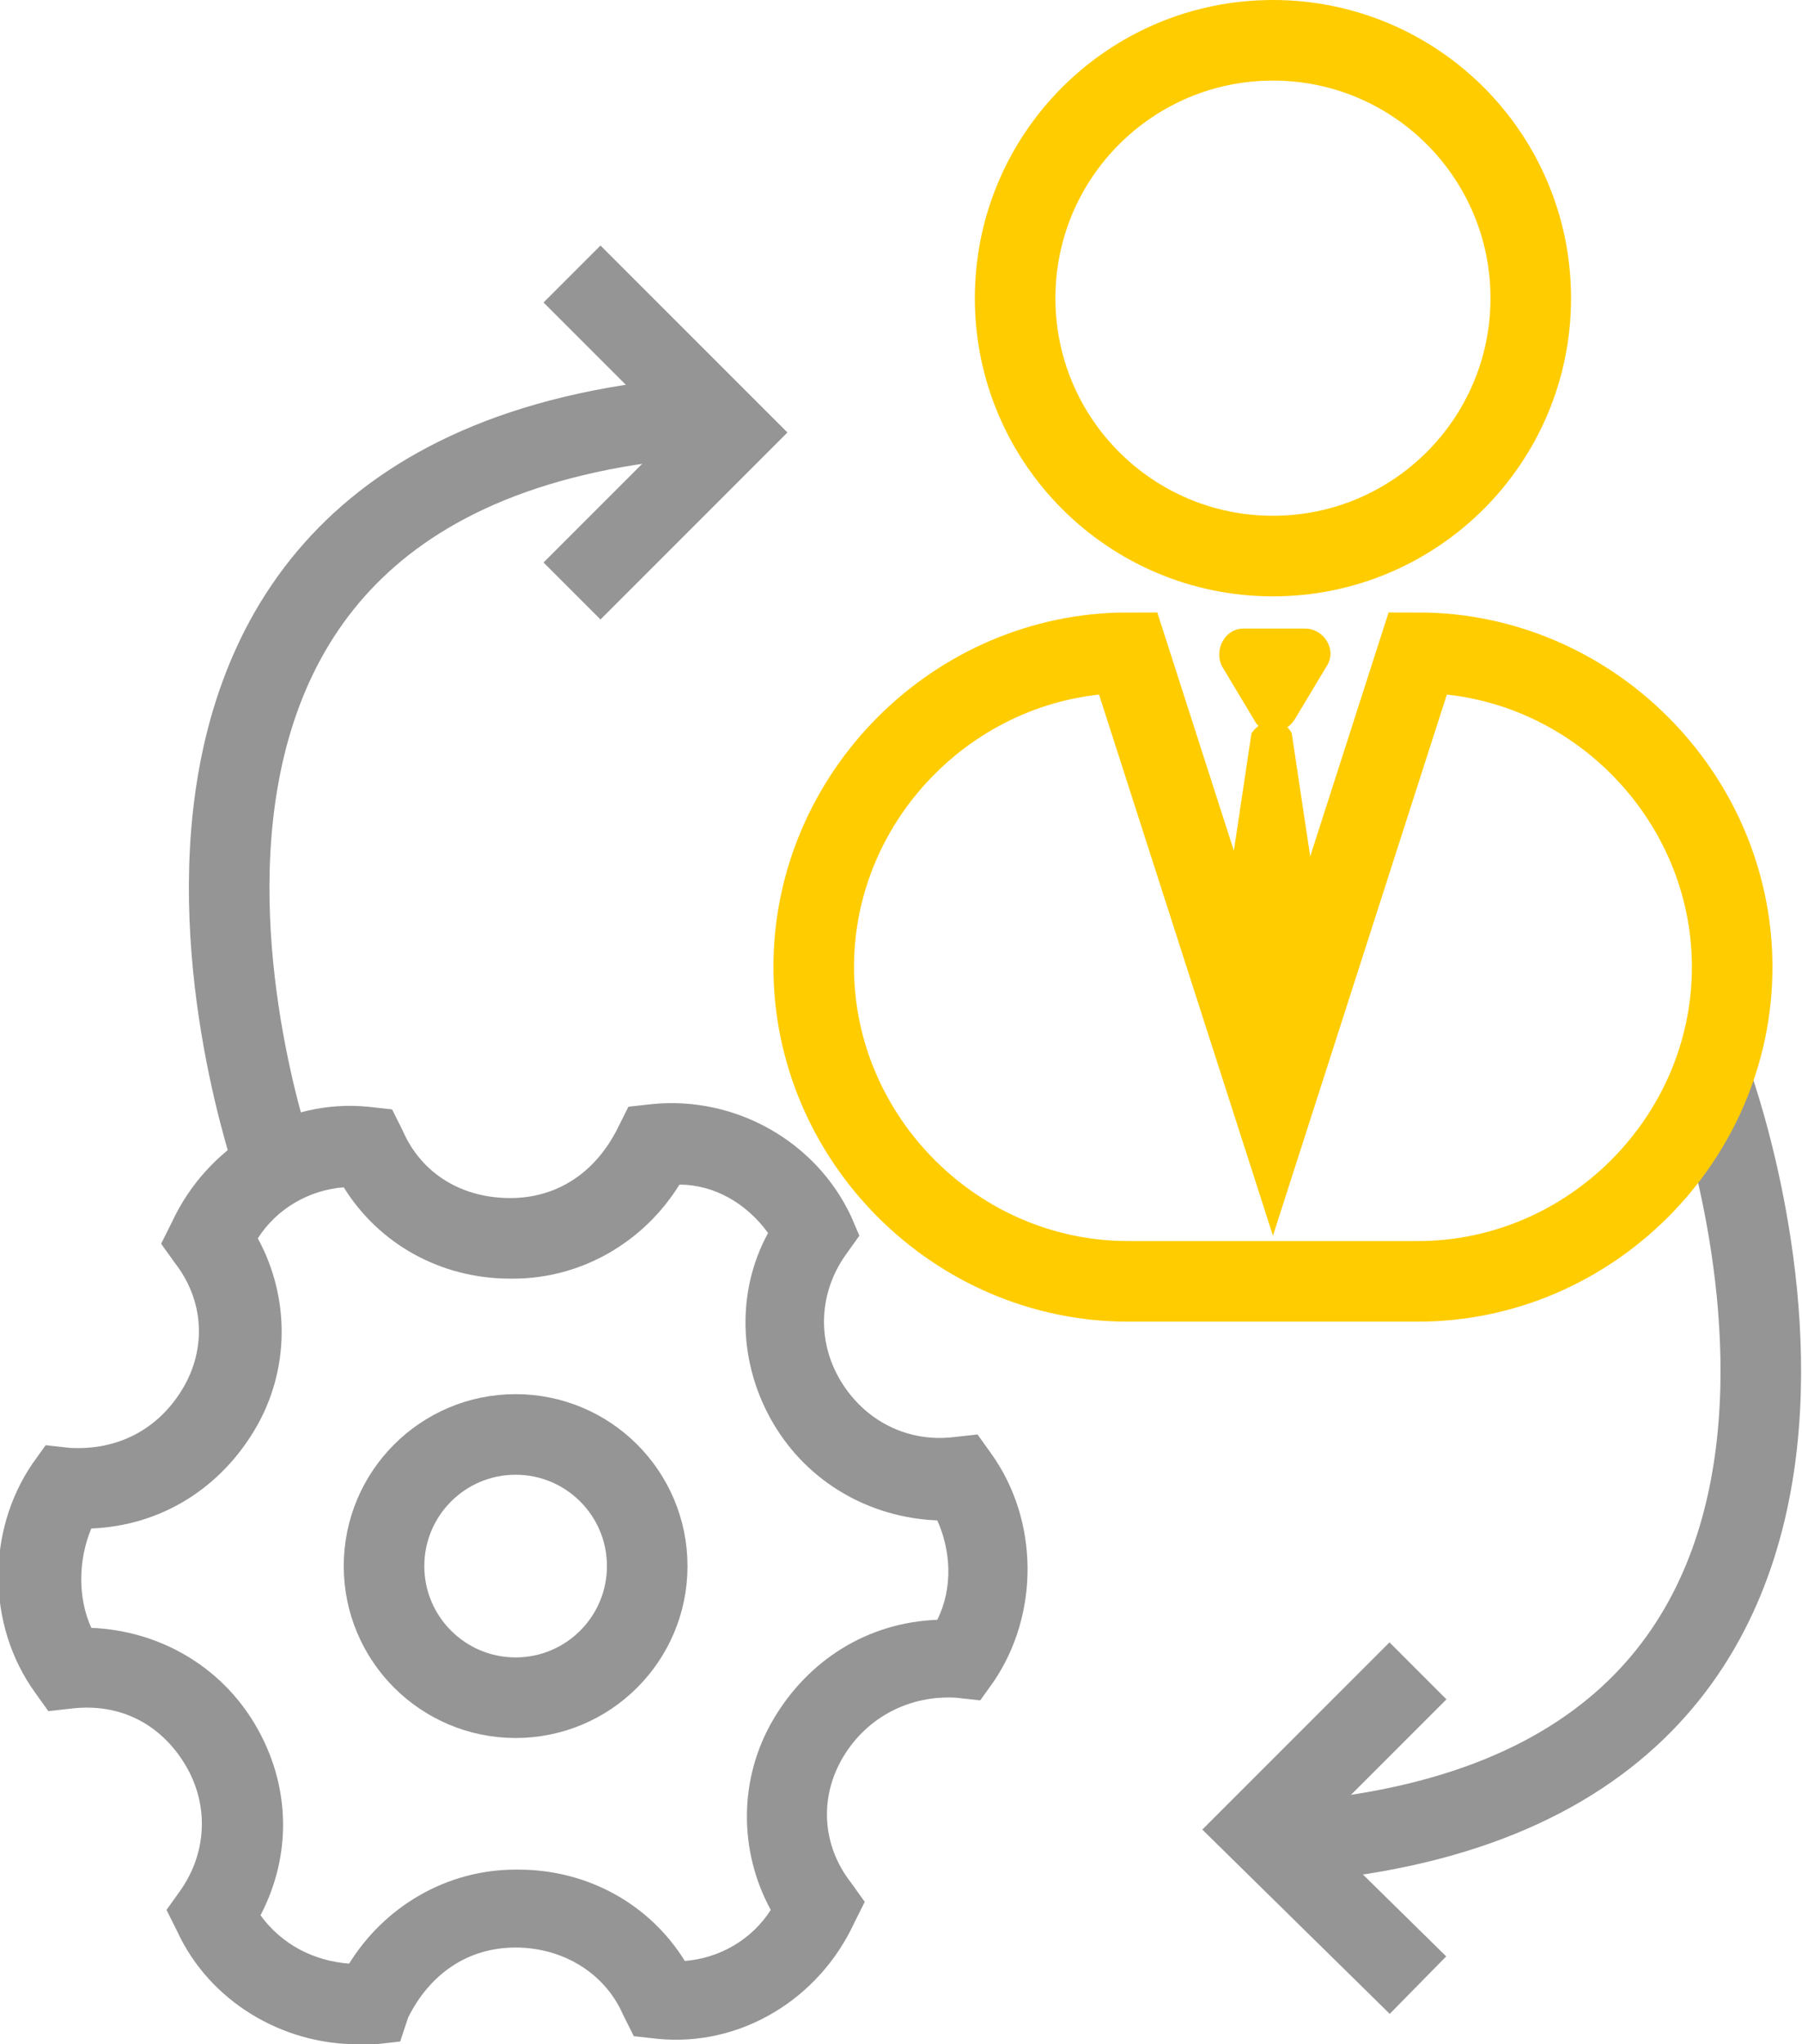 <?xml version="1.0" encoding="utf-8"?>
<!-- Generator: Adobe Illustrator 25.3.1, SVG Export Plug-In . SVG Version: 6.00 Build 0)  -->
<svg version="1.1" id="Capa_1" xmlns="http://www.w3.org/2000/svg" xmlns:xlink="http://www.w3.org/1999/xlink" x="0px" y="0px"
	 viewBox="0 0 67.1 76.1" style="enable-background:new 0 0 67.1 76.1;" xml:space="preserve">
<style type="text/css">
	.st0{fill:#959595;}
	.st1{fill:none;stroke:#959595;stroke-width:3;stroke-miterlimit:10;}
	.st2{fill:#FFCC00;}
	.st3{fill:none;stroke:#FFCC00;stroke-width:3;stroke-miterlimit:10;}
</style>
<g>
	<path class="st0" d="M13.3,76.1c-2.8,0-5.5-1.6-6.7-4.2l-0.4-0.8l0.5-0.7c1-1.4,1.1-3.2,0.2-4.7c-0.9-1.5-2.4-2.3-4.2-2.1l-0.9,0.1
		l-0.5-0.7c-1.8-2.5-1.8-6-0.1-8.5l0.5-0.7l0.9,0.1c1.8,0.1,3.3-0.7,4.2-2.2c0.9-1.5,0.8-3.3-0.3-4.7l-0.5-0.7l0.4-0.8
		c1.3-2.8,4.2-4.6,7.3-4.3l0.9,0.1l0.4,0.8c0.7,1.6,2.2,2.5,4,2.5c0,0,0,0,0,0c1.8,0,3.2-1,4-2.6l0.4-0.8l0.9-0.1
		c3.1-0.3,6.1,1.4,7.4,4.2L32,46l-0.5,0.7c-1,1.4-1.1,3.2-0.2,4.7c0.9,1.5,2.5,2.3,4.2,2.1l0.9-0.1l0.5,0.7c1.8,2.5,1.8,6,0.1,8.5
		l-0.5,0.7l-0.9-0.1c-1.7-0.1-3.3,0.7-4.2,2.2s-0.8,3.3,0.3,4.7l0.5,0.7l-0.4,0.8c-1.3,2.8-4.2,4.6-7.3,4.3l-0.9-0.1l-0.4-0.8
		c-0.7-1.6-2.3-2.5-4-2.5c-1.8,0-3.2,1-4,2.6L14.9,76l-0.9,0.1C13.8,76.1,13.6,76.1,13.3,76.1z M9.7,71.3c0.8,1.1,2,1.7,3.3,1.8
		c1.3-2.1,3.6-3.5,6.2-3.5c0,0,0,0,0.1,0c2.6,0,4.9,1.3,6.2,3.4c1.3-0.1,2.5-0.8,3.2-1.9c-1.2-2.2-1.2-4.9,0.1-7.1
		c1.3-2.2,3.5-3.6,6.1-3.7c0.6-1.2,0.5-2.6,0-3.7c-2.5-0.1-4.8-1.4-6.1-3.6c-1.3-2.2-1.4-4.9-0.2-7.1c-0.8-1.1-2-1.8-3.3-1.8
		c-1.3,2.1-3.6,3.5-6.2,3.5c0,0,0,0-0.1,0c-2.6,0-4.9-1.3-6.2-3.4c-1.3,0.1-2.5,0.8-3.2,1.9c1.2,2.2,1.2,4.9-0.1,7.1
		c-1.3,2.2-3.5,3.6-6.1,3.7c-0.5,1.2-0.5,2.6,0,3.7c2.5,0.1,4.8,1.4,6.1,3.6C10.8,66.4,10.9,69,9.7,71.3z"/>
	<circle class="st1" cx="19.2" cy="58.3" r="4.9"/>
	<g>
		<path class="st2" d="M48.2,26.8l1.2-2c0.4-0.6-0.1-1.4-0.8-1.4h-2.3c-0.7,0-1.1,0.8-0.8,1.4l1.2,2C47,27.4,47.8,27.4,48.2,26.8z"
			/>
		<path class="st2" d="M46.6,27.3l-1.2,8c-0.4,0.6,0.7,3.1,1.4,3.1h1.2c0.7,0,1.6-2.5,1.3-3.1l-1.2-8C47.8,26.7,47,26.7,46.6,27.3z"
			/>
	</g>
	<circle class="st3" cx="47.4" cy="11.1" r="9.6"/>
	<g>
		<path class="st1" d="M63.7,40.2c0,0,9.9,26.6-15.9,28.4"/>
		<polyline class="st1" points="52.8,73.9 46.9,68.1 52.8,62.2 		"/>
	</g>
	<g>
		<path class="st1" d="M10.4,43.9c0,0-9.9-26.6,15.9-28.4"/>
		<polyline class="st1" points="21.3,10.2 27.2,16.1 21.3,22 		"/>
	</g>
	<path class="st3" d="M52.8,47.7H42c-6.4,0-11.7-5.3-11.7-11.7v0c0-6.4,5.3-11.7,11.7-11.7l5.4,16.8l5.4-16.8
		c6.4,0,11.7,5.3,11.7,11.7v0C64.5,42.4,59.2,47.7,52.8,47.7z"/>
</g>
</svg>
